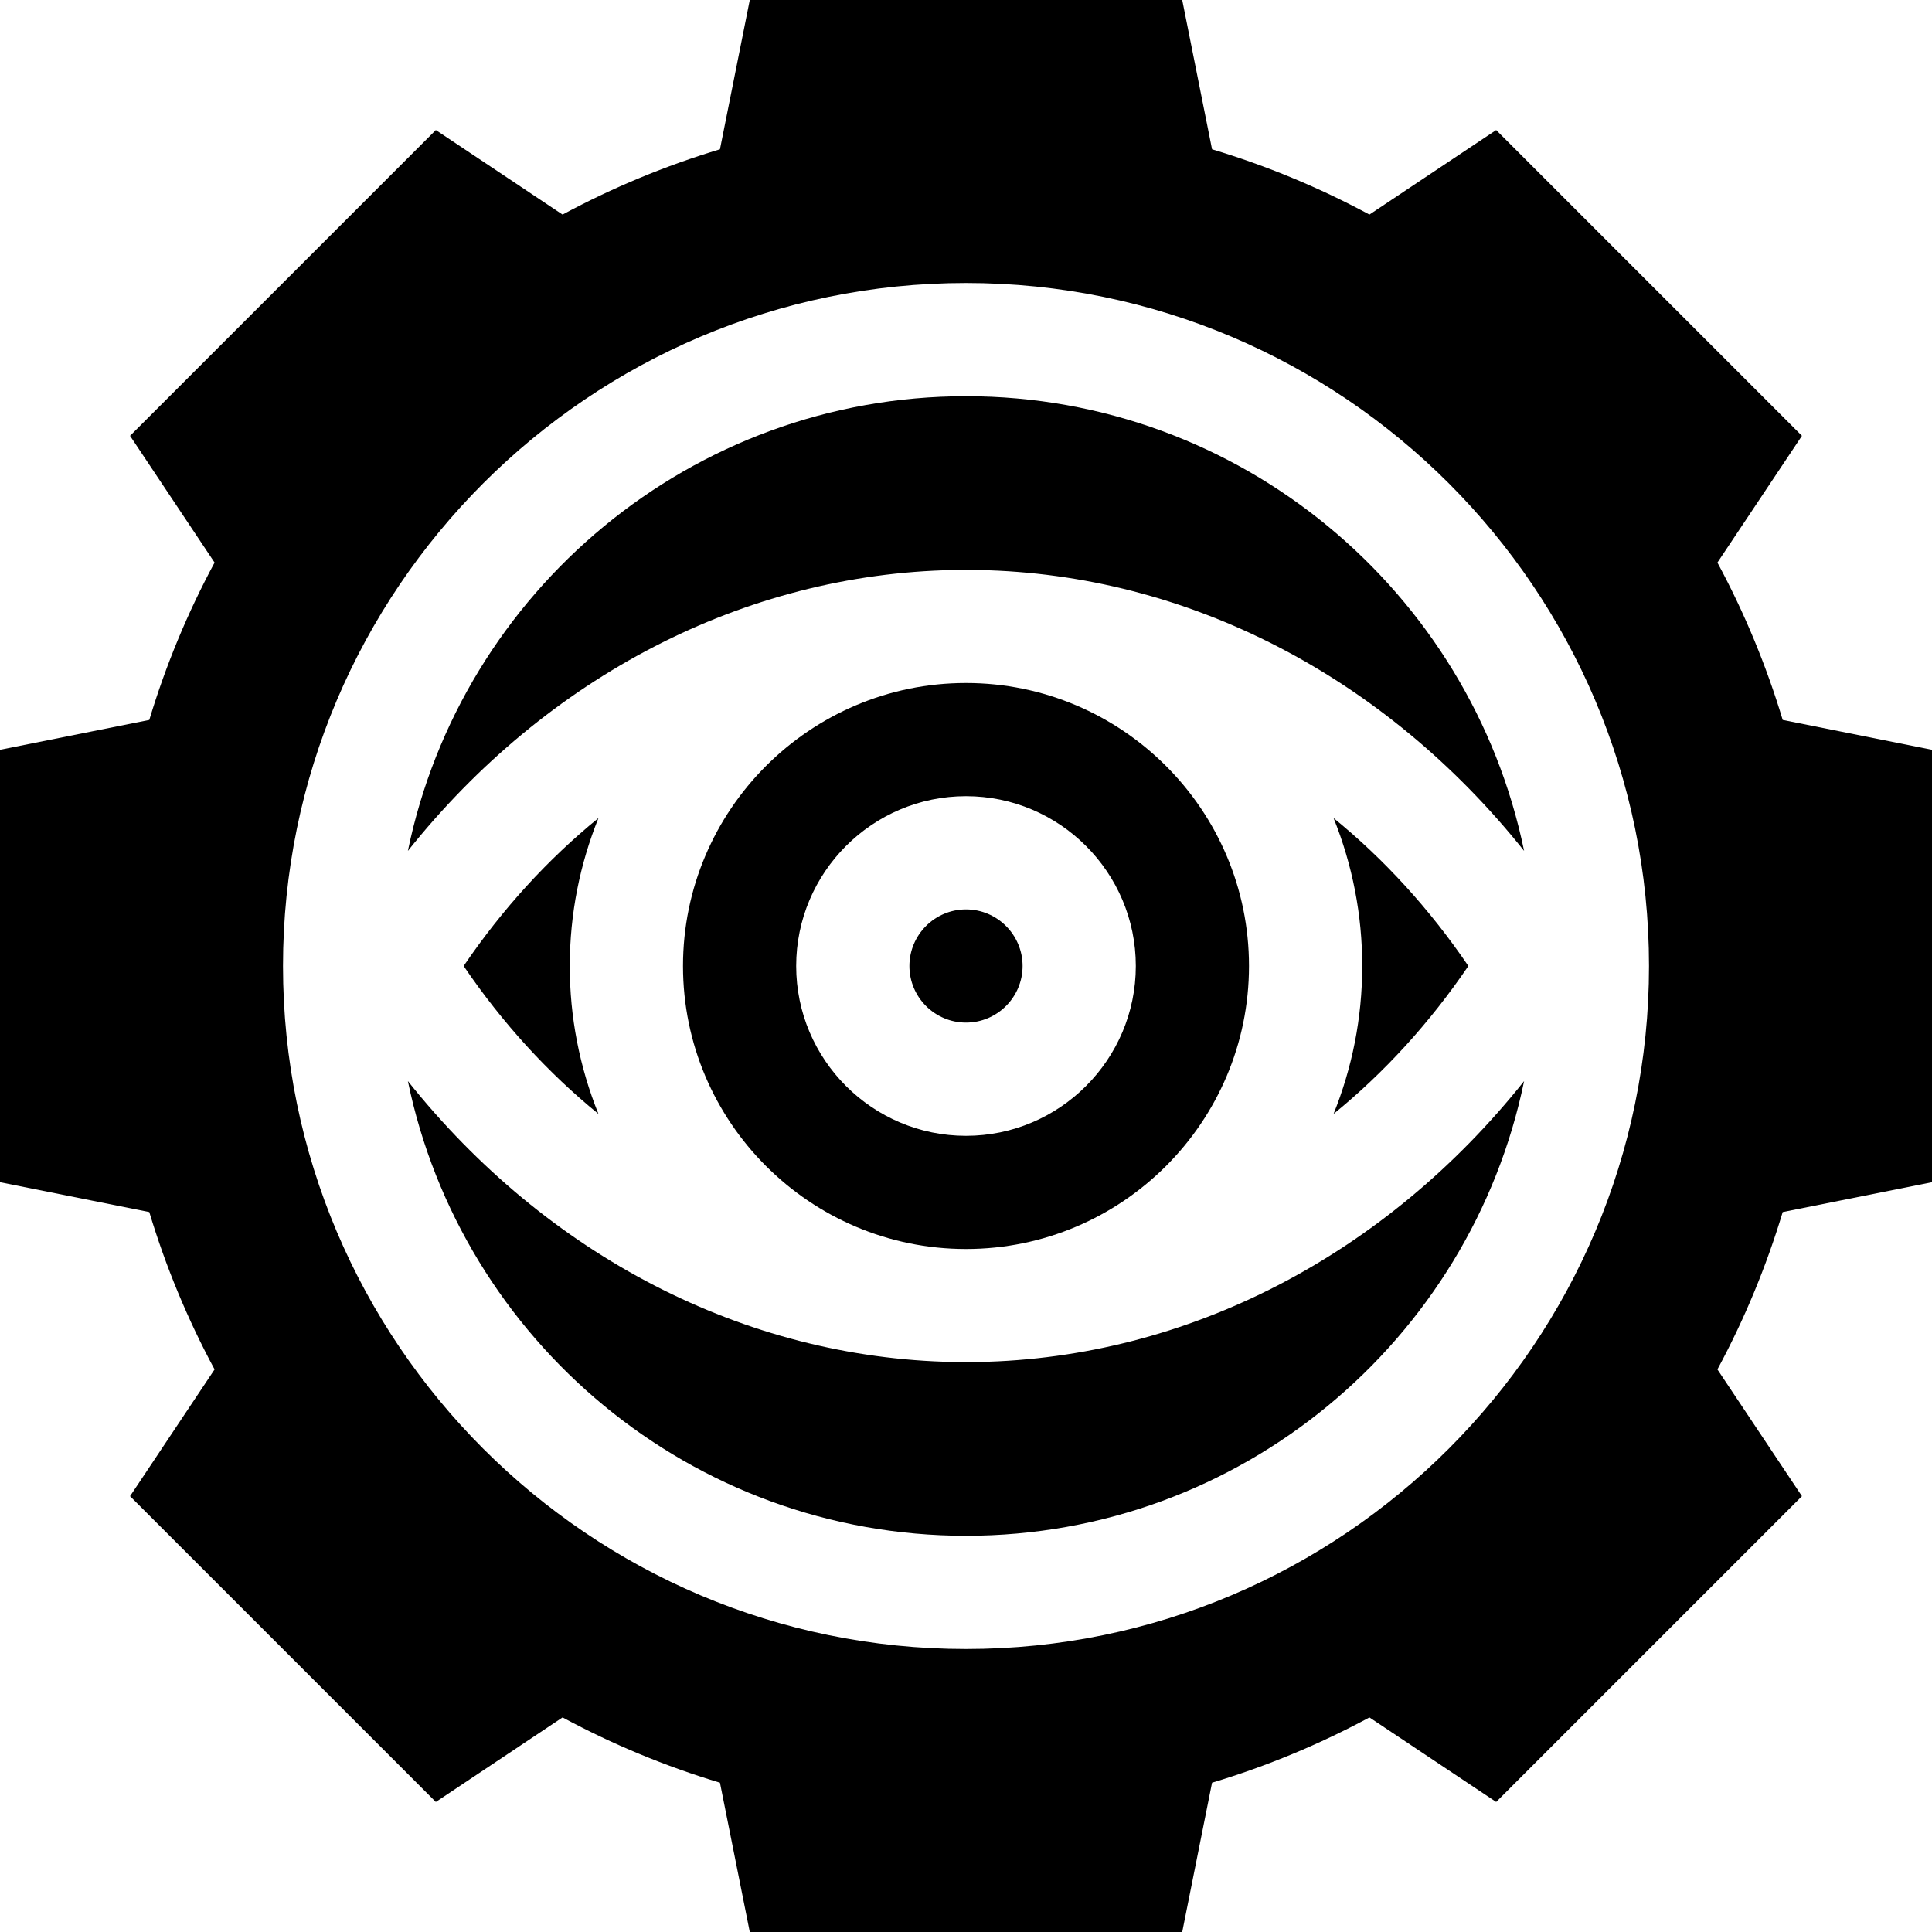 <svg width="48" height="48" viewBox="0 0 48 48" fill="none" xmlns="http://www.w3.org/2000/svg">
<g clip-path="url(#clip0_12024_13119)">
<path d="M31.031 24C31.031 20.123 27.877 16.969 24 16.969C20.123 16.969 16.969 20.123 16.969 24C16.969 27.877 20.123 31.031 24 31.031C27.877 31.031 31.031 27.877 31.031 24ZM24 28.219C21.674 28.219 19.781 26.326 19.781 24C19.781 21.674 21.674 19.781 24 19.781C26.326 19.781 28.219 21.674 28.219 24C28.219 26.326 26.326 28.219 24 28.219Z" fill="black"/>
<path d="M24 22.594C23.225 22.594 22.594 23.225 22.594 24C22.594 24.775 23.225 25.406 24 25.406C24.775 25.406 25.406 24.775 25.406 24C25.406 23.225 24.775 22.594 24 22.594ZM11.519 24C12.484 25.421 13.615 26.655 14.868 27.675C14.397 26.508 14.155 25.259 14.156 24C14.156 22.701 14.41 21.461 14.869 20.324C13.615 21.345 12.484 22.579 11.519 24ZM36.481 24C35.516 22.579 34.385 21.345 33.132 20.324C33.603 21.492 33.845 22.74 33.844 24C33.844 25.299 33.59 26.539 33.132 27.675C34.385 26.655 35.516 25.421 36.481 24H36.481Z" fill="black"/>
<path d="M23.689 14.162C23.793 14.158 23.896 14.156 24 14.156C24.104 14.156 24.208 14.158 24.311 14.162C29.514 14.26 34.416 16.813 37.866 21.14C36.539 14.7 30.826 9.844 24 9.844C17.174 9.844 11.461 14.7 10.134 21.14C13.584 16.813 18.486 14.26 23.689 14.162V14.162ZM24.311 33.838C24.207 33.842 24.104 33.844 24 33.844C23.896 33.844 23.793 33.842 23.689 33.838C18.486 33.74 13.584 31.187 10.134 26.86C11.461 33.3 17.174 38.156 24 38.156C30.826 38.156 36.539 33.3 37.866 26.86C34.416 31.187 29.514 33.74 24.31 33.838L24.311 33.838Z" fill="black"/>
<path d="M48 29.372V18.628L44.291 17.887C43.883 16.532 43.34 15.222 42.669 13.977L44.769 10.828L37.172 3.231L34.023 5.331C32.778 4.66 31.468 4.117 30.113 3.709L29.372 0H18.628L17.887 3.709C16.532 4.117 15.222 4.66 13.977 5.331L10.828 3.231L3.231 10.828L5.331 13.977C4.66 15.222 4.117 16.532 3.709 17.887L0 18.628V29.372L3.709 30.113C4.117 31.468 4.66 32.778 5.331 34.023L3.231 37.172L10.828 44.769L13.977 42.669C15.222 43.34 16.532 43.883 17.887 44.291L18.628 48H29.372L30.113 44.291C31.468 43.883 32.778 43.34 34.023 42.669L37.172 44.769L44.769 37.172L42.669 34.023C43.34 32.778 43.883 31.468 44.291 30.113L48 29.372ZM24 40.969C14.643 40.969 7.031 33.357 7.031 24C7.031 14.643 14.643 7.031 24 7.031C33.357 7.031 40.969 14.643 40.969 24C40.969 33.357 33.357 40.969 24 40.969Z" fill="black"/>
</g>
<defs>
<clipPath id="clip0_12024_13119">
<rect width="48" height="48" fill="white"/>
</clipPath>
</defs>
</svg>

